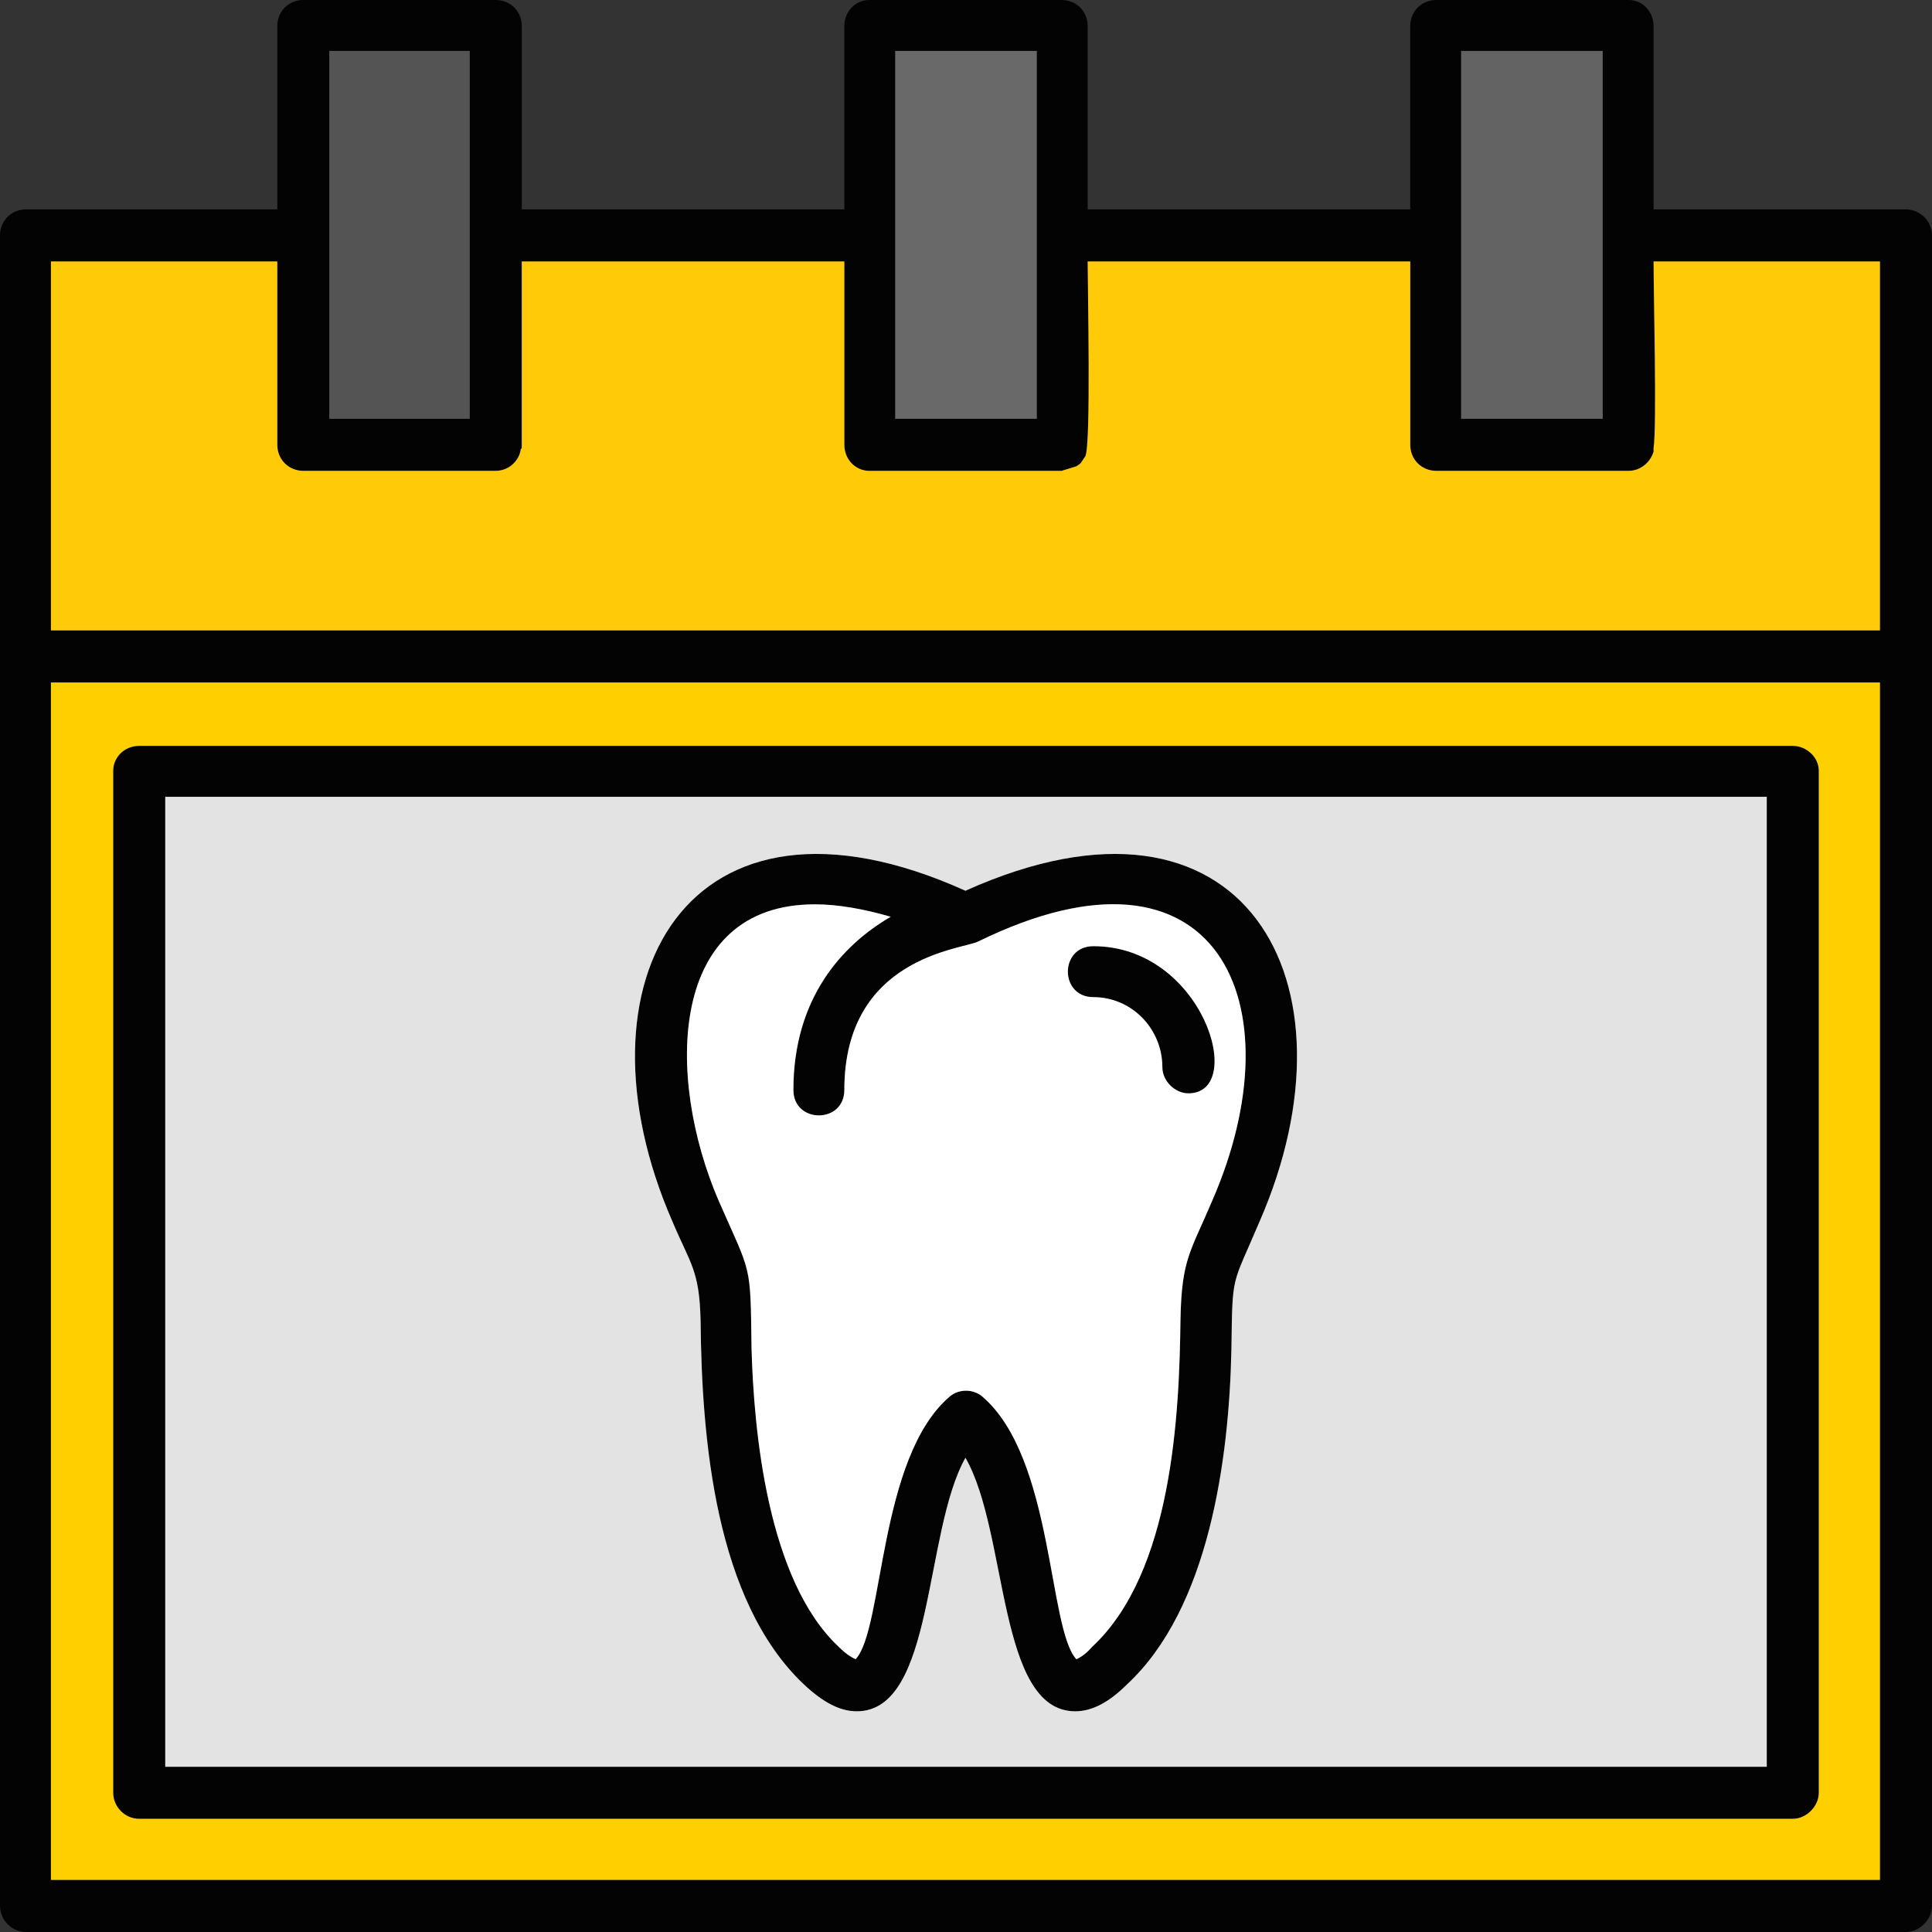 <svg xmlns="http://www.w3.org/2000/svg" xml:space="preserve" width="1.707in" height="1.707in" version="1.1" style="shape-rendering:geometricPrecision; text-rendering:geometricPrecision; image-rendering:optimizeQuality; fill-rule:evenodd; clip-rule:evenodd" viewBox="0 0 1707 1707" xmlns:xlink="http://www.w3.org/1999/xlink">
 <rect x="0" y="0" width="1707" height="1707" fill="#333333" stroke="none"/>
 <defs>
  <style type="text/css">
   
    .fil0 {fill:#000002}
    .fil2 {fill:#1AA1FF}
    .fil4 {fill:#CCCCCC}
    .fil1 {fill:#FF3131}
    .fil3 {fill:#FFE4AF}
   
  </style>
 </defs>
 <g id="Layer_x0020_1">
  <path class="fil0" d="M1050 966c-12,0 -23,-11 -23,-23 0,-34 -27,-62 -61,-62 -30,0 -30,-45 0,-45 97,0 136,130 84,130zm634 741l-1661 0c-13,0 -23,-11 -23,-23l0 -1476c0,-13 10,-23 23,-23l222 0 0 -162c0,-13 10,-23 23,-23l170 0c13,0 23,10 23,23l0 162 285 0 0 -162c0,-13 10,-23 22,-23l170 0c13,0 23,10 23,23l0 162 285 0 0 -162c0,-13 10,-23 23,-23l170 0c12,0 22,10 22,23l0 162 223 0c12,0 23,10 23,23l0 1476c0,12 -11,23 -23,23zm-768 -1337l0 -325 -125 0 0 325 125 0zm375 -163l0 163 125 0 0 -325 -125 0 0 162zm-1246 1454l1616 0 0 -1058 -1616 0 0 1058zm1616 -1104l0 -326 -200 0c0,29 3,145 0,165l0 0 0 1 0 0c0,1 0,1 0,1l0 0 0 1c-3,10 -12,17 -22,17l-170 0c-13,0 -23,-10 -23,-23l0 -162 -285 0c0,23 3,161 -2,172l0 0 0 0 -4 6 -1 1 -3 2 -13 4 -170 0c-12,0 -22,-10 -22,-23l0 -162 -285 0 0 163 0 1 0 1 -1 1 0 1c-2,10 -11,18 -22,18l-170 0c-13,0 -23,-10 -23,-23l0 -162 -200 0 0 326 1616 0zm-77 1050l-1461 0c-13,0 -23,-11 -23,-23l0 -903c0,-12 10,-22 23,-22l1461 0c12,0 23,10 23,22l0 903c0,12 -11,23 -23,23zm-1438 -46l1415 0 0 -857 -1415 0 0 857zm145 -1191l124 0 0 -325 -124 0 0 325zm659 1142c-69,0 -59,-158 -97,-224 -37,66 -27,224 -96,224 -15,0 -30,-8 -47,-24 -78,-74 -90,-216 -91,-321 -1,-45 -9,-50 -25,-88 -92,-211 13,-403 259,-292 247,-111 352,81 260,292 -25,59 -24,45 -25,113 -2,98 -20,229 -92,296 -16,16 -31,24 -46,24zm-230 -713c-130,0 -132,153 -85,262 29,66 28,54 29,130 2,73 14,205 77,264 8,8 13,10 15,11 25,-27 20,-178 83,-232 8,-7 21,-7 29,0 63,54 58,205 83,232 2,-1 7,-3 14,-11 71,-66 77,-206 78,-289 1,-54 9,-60 28,-105 76,-174 5,-333 -207,-229 -15,7 -118,14 -118,131 0,30 -45,30 -45,0 0,-81 43,-128 86,-153 -24,-7 -47,-11 -67,-11z" id="id_109" style="fill: rgb(3, 3, 3);"></path>
  <polygon class="fil1" points="791,370 916,370 916,45 791,45 " id="id_110" style="fill: rgb(105, 105, 105);"></polygon>
  <polygon class="fil1" points="415,370 415,45 291,45 291,370 " id="id_111" style="fill: rgb(84, 84, 84);"></polygon>
  <path class="fil2" d="M461 231l0 163 0 1 0 1 -1 1 0 1c-2,10 -11,18 -22,18l-170 0c-13,0 -23,-10 -23,-23l0 -162 -200 0 0 326 1616 0 0 -326 -200 0c0,29 3,145 0,165l0 1 0 0 0 1 0 1c-3,10 -12,17 -22,17l-170 0c-13,0 -23,-10 -23,-23l0 -162 -285 0c0,23 3,161 -2,172l0 0 -4 6 -1 1 -3 2 -13 4 -170 0c-12,0 -22,-10 -22,-23l0 -162 -285 0z" id="id_112" style="fill: rgb(255, 203, 8);"></path>
  <polygon class="fil1" points="1291,207 1291,370 1416,370 1416,45 1291,45 " id="id_113" style="fill: rgb(99, 99, 99);"></polygon>
  <path class="fil3" d="M1561 704l-1415 0 0 857 1415 0 0 -857zm-708 83c247,-111 352,81 260,292 -25,59 -24,45 -25,113 -2,98 -20,229 -92,296 -16,16 -31,24 -46,24 -69,0 -59,-158 -97,-224 -37,66 -27,224 -96,224 -15,0 -30,-8 -47,-24 -78,-74 -90,-216 -91,-321 -1,-45 -9,-50 -25,-88 -92,-211 13,-403 259,-292z" id="id_114" style="fill: rgb(227, 227, 227);"></path>
  <path class="fil3" d="M123 659l1461 0c12,0 23,10 23,22l0 903c0,12 -11,23 -23,23l-1461 0c-13,0 -23,-11 -23,-23l0 -903c0,-12 10,-22 23,-22zm-78 1002l1616 0 0 -1058 -1616 0 0 1058z" id="id_115" style="fill: rgb(255, 208, 0);"></path>
  <path class="fil4" d="M864 832c-15,7 -118,14 -118,131 0,30 -45,30 -45,0 0,-81 43,-128 86,-153 -24,-7 -47,-11 -67,-11 -130,0 -132,153 -85,262 29,66 28,54 29,130 2,73 14,205 77,264 8,8 13,10 15,11 25,-27 20,-178 83,-232 8,-7 21,-7 29,0 63,54 58,205 83,232 2,-1 7,-3 14,-11 71,-66 77,-206 78,-289 1,-54 9,-60 28,-105 76,-174 5,-333 -207,-229zm186 134c-12,0 -23,-11 -23,-23 0,-34 -27,-62 -61,-62 -30,0 -30,-45 0,-45 97,0 136,130 84,130z" id="id_116" style="fill: rgb(255, 255, 255);"></path>
 </g>
</svg>